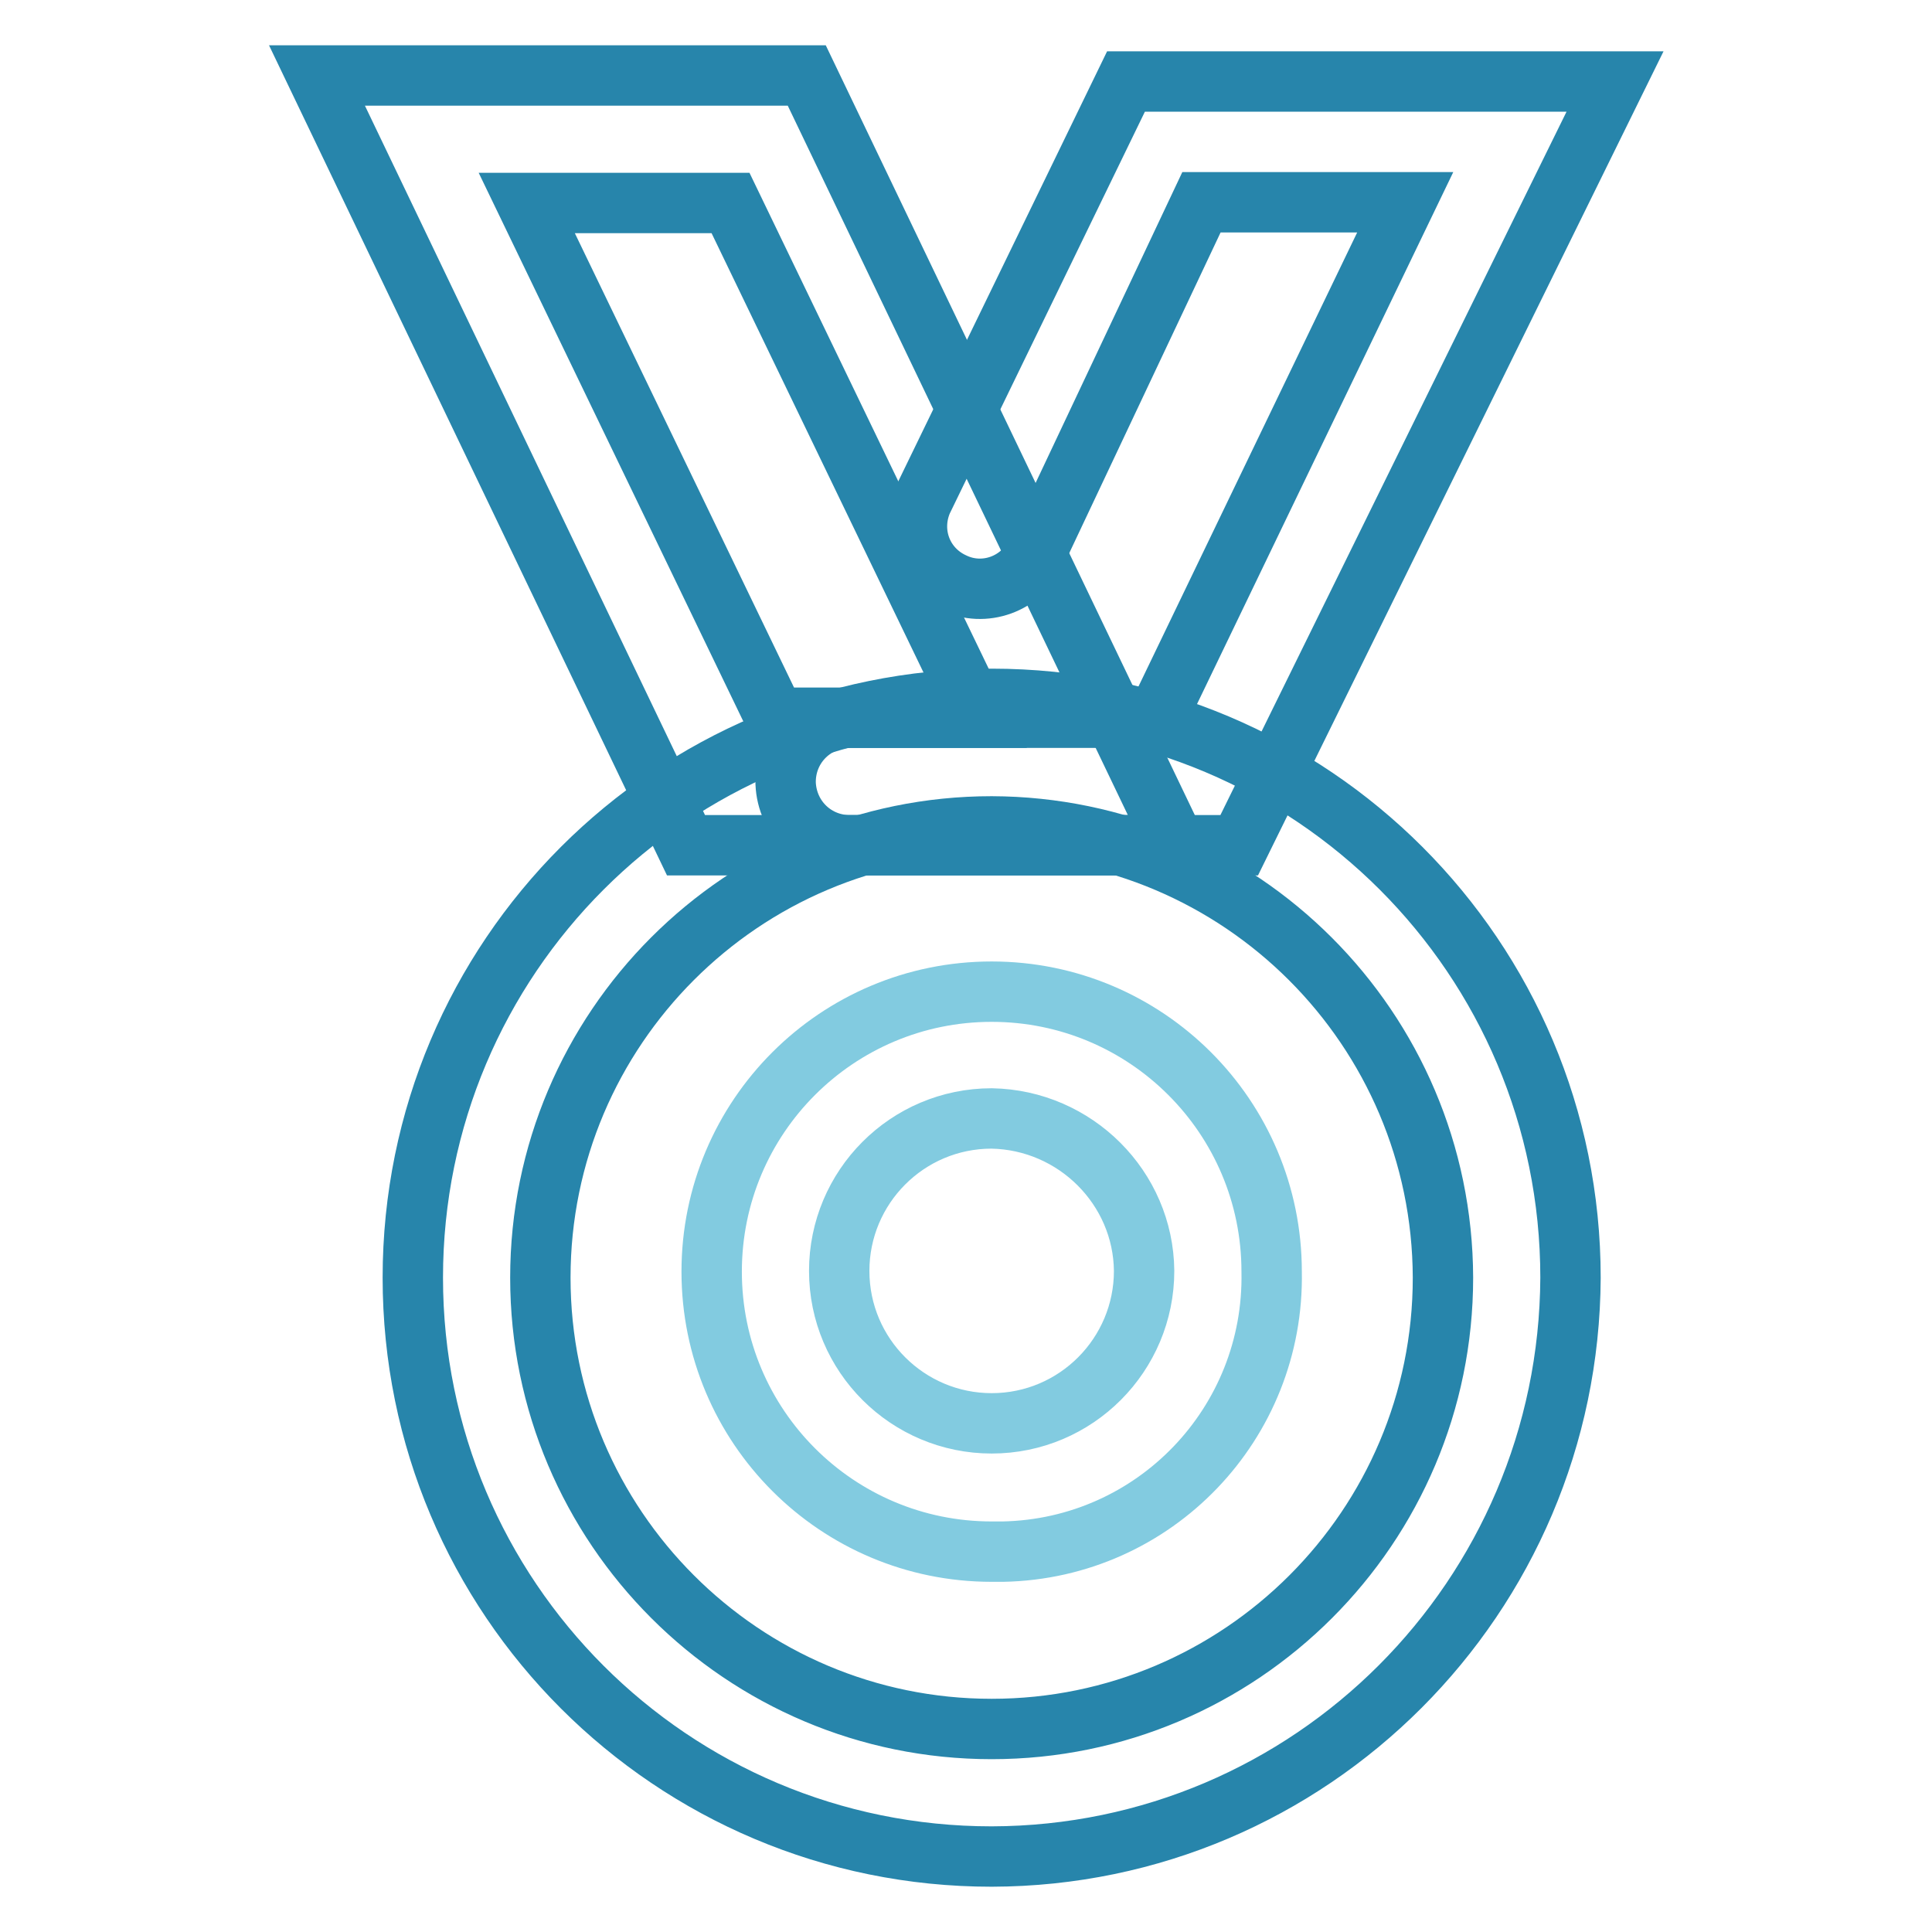 <?xml version="1.0" encoding="utf-8"?>
<!-- Svg Vector Icons : http://www.onlinewebfonts.com/icon -->
<!DOCTYPE svg PUBLIC "-//W3C//DTD SVG 1.1//EN" "http://www.w3.org/Graphics/SVG/1.1/DTD/svg11.dtd">
<svg version="1.1" xmlns="http://www.w3.org/2000/svg" xmlns:xlink="http://www.w3.org/1999/xlink" x="0px" y="0px" viewBox="0 0 256 256" enable-background="new 0 0 256 256" xml:space="preserve">
<g> <path stroke-width="8" fill-opacity="0" stroke="#2785ab"  d="M131.4,246c-42.4,0-76.7-34.3-76.7-76.7c0-42.4,34.3-76.7,76.7-76.7c42.4,0,76.7,34.3,76.7,76.7 C207.9,211.6,173.7,245.9,131.4,246z M131.4,109.5c-33,0-59.8,26.8-59.8,59.8c0,33,26.8,59.8,59.8,59.8c33,0,59.8-26.8,59.8-59.8 C191.1,136.3,164.4,109.6,131.4,109.5L131.4,109.5z"/> <path stroke-width="8" fill-opacity="0" stroke="#2785ab"  d="M155.8,112H90.9L42,10h64.9L155.8,112z M102.7,95.1h27L96.8,26.9h-27L102.7,95.1z"/> <path stroke-width="8" fill-opacity="0" stroke="#2785ab"  d="M164.2,112h-51.4c-4.7,0.1-8.5-3.5-8.7-8.2c-0.1-4.7,3.5-8.5,8.2-8.7c0.2,0,0.3,0,0.5,0h40.5l32.9-68.3h-27 l-21.9,46.4c-1.9,4.2-6.9,6-11,4c-4.1-1.9-5.9-6.6-4.1-10.8l27-55.6H214L164.2,112z"/> <path stroke-width="8" fill-opacity="0" stroke="#82cbe0"  d="M131.4,205.6c-20.5,0-37.1-16.6-37.1-37.1s16.6-37.1,37.1-37.1c20.5,0,37.1,16.6,37.1,37.1l0,0 c0.4,20.1-15.5,36.7-35.6,37.1C132.4,205.6,131.9,205.6,131.4,205.6z M131.4,148.2c-11.2,0-20.2,9.1-20.2,20.2 c0,11.2,9.1,20.2,20.2,20.2c11.2,0,20.2-9.1,20.2-20.2l0,0C151.5,157.4,142.5,148.4,131.4,148.2L131.4,148.2z"/></g>
</svg>